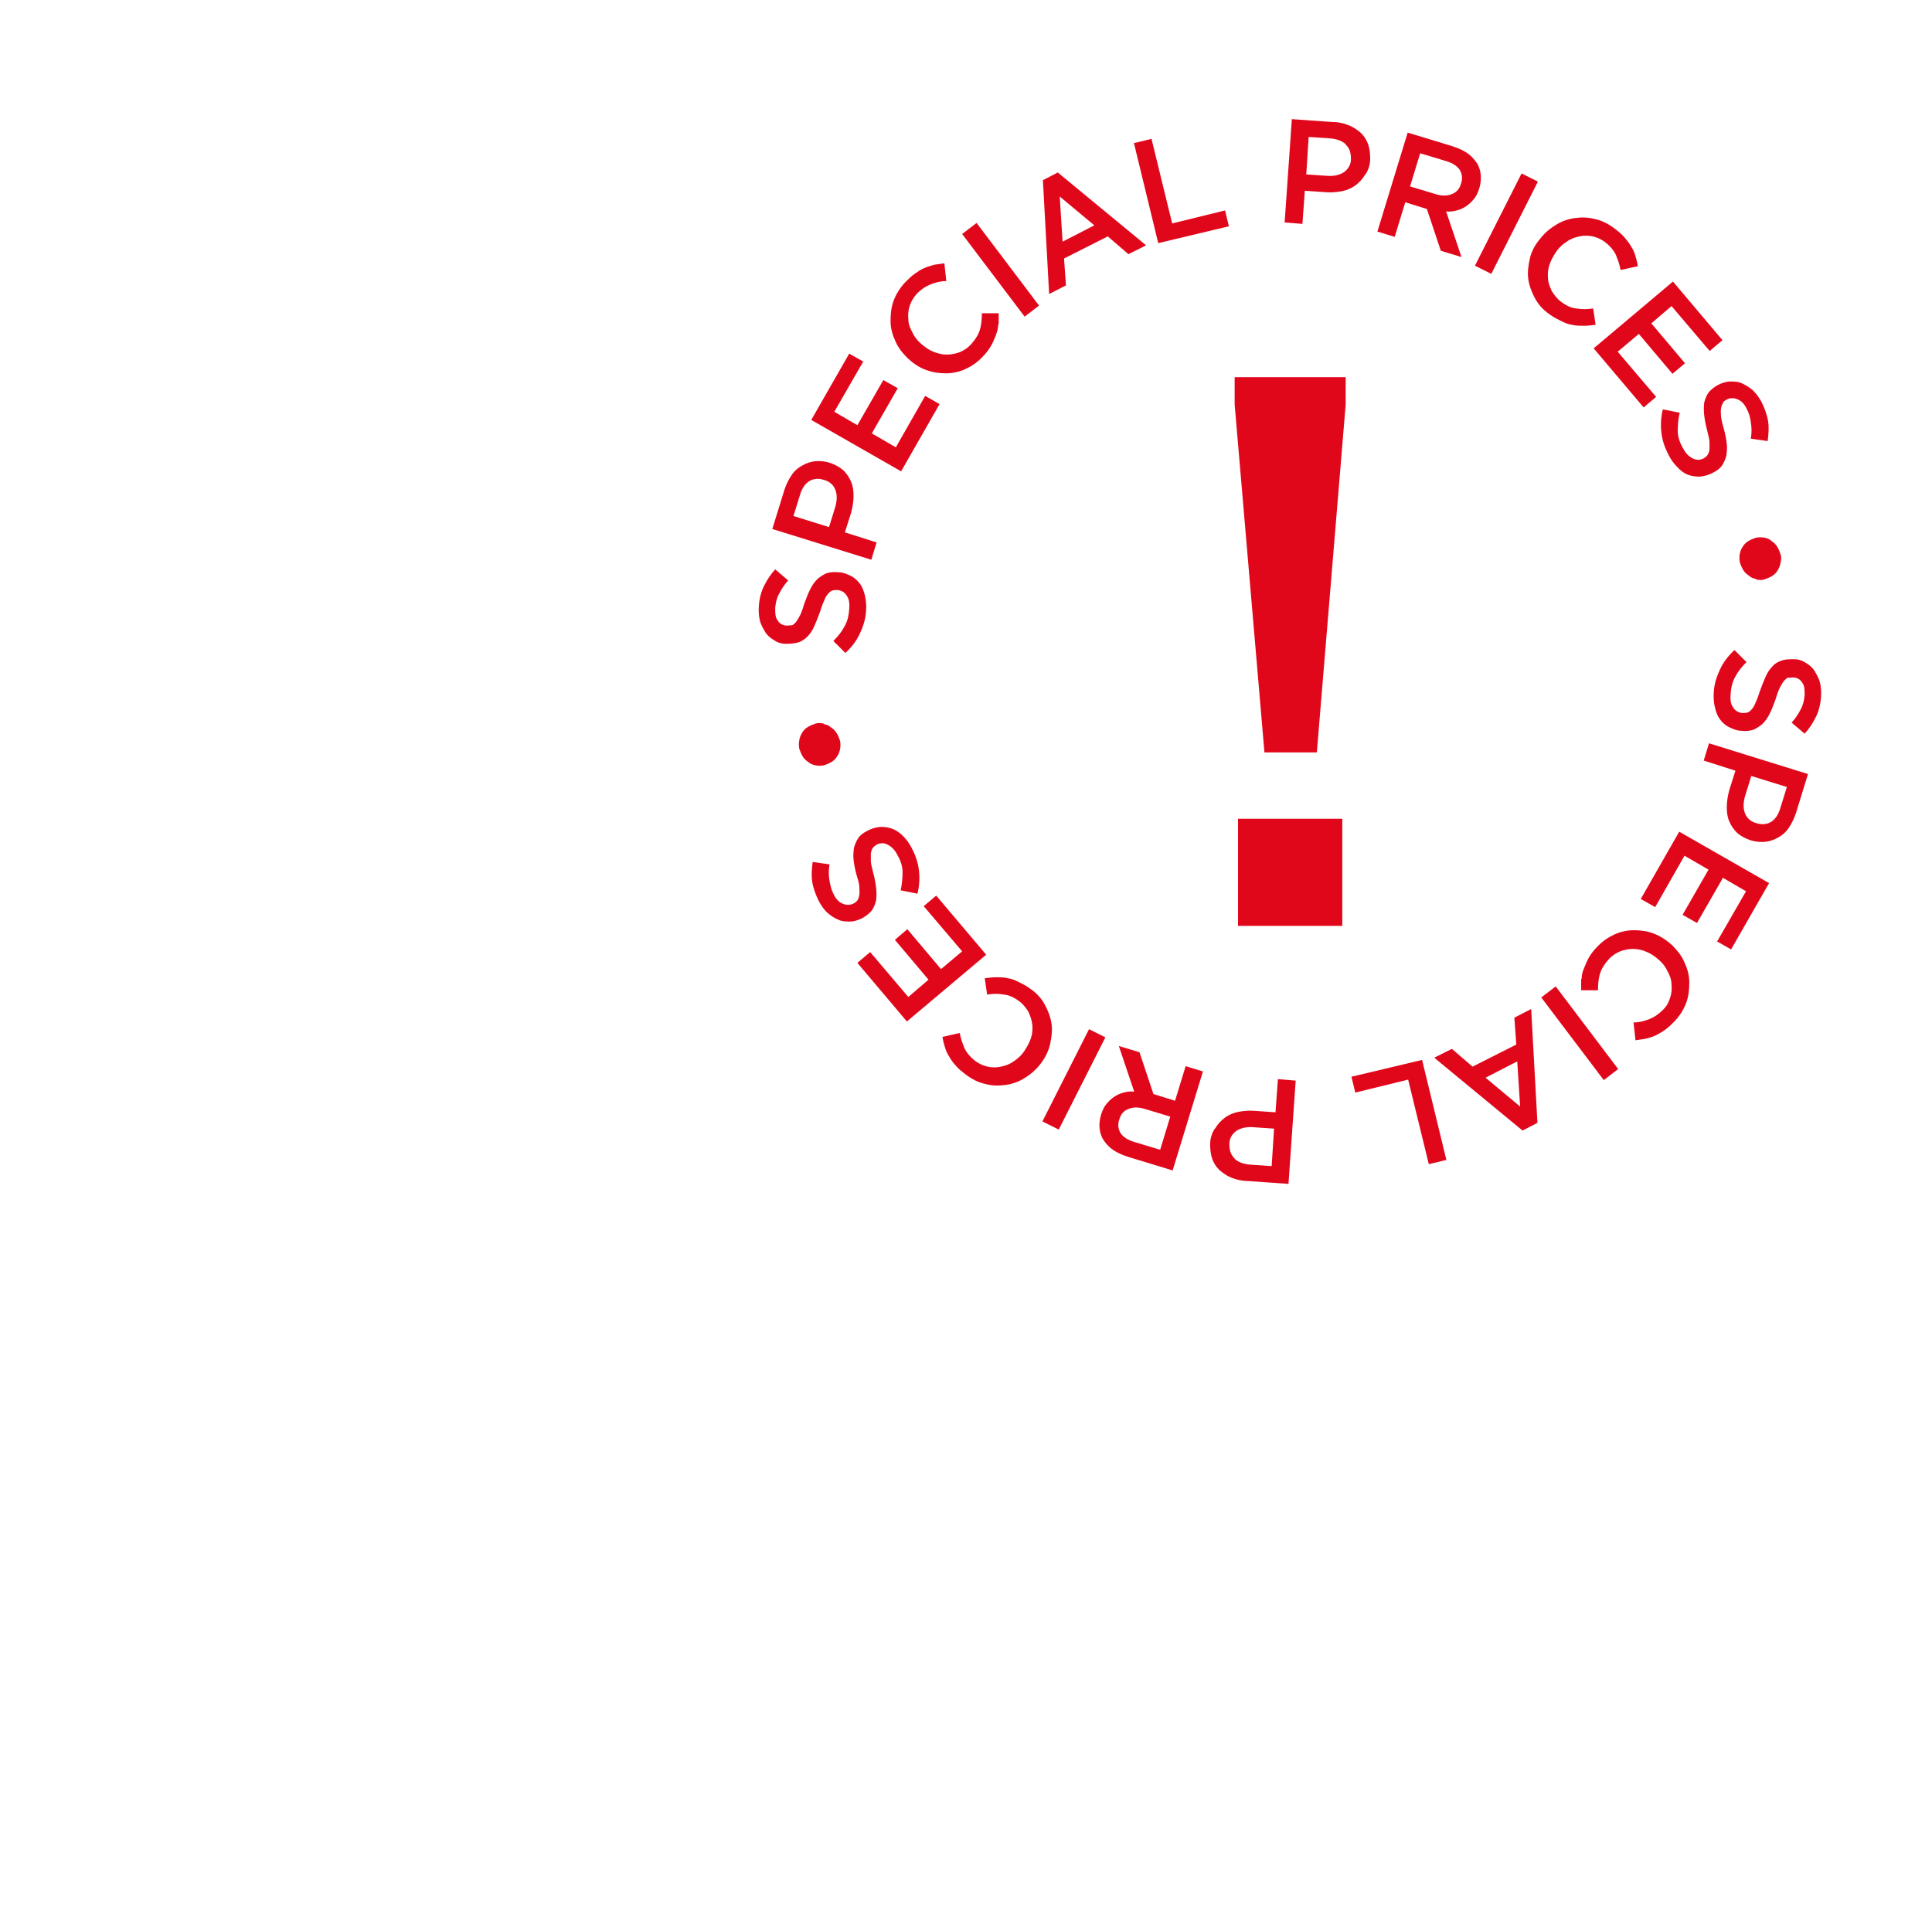 <?xml version="1.0" encoding="UTF-8"?>
<svg id="Capa_1" xmlns="http://www.w3.org/2000/svg" version="1.1" viewBox="0 0 402 400.2">
  <!-- Generator: Adobe Illustrator 29.6.1, SVG Export Plug-In . SVG Version: 2.1.1 Build 9)  -->
  <defs>
    <style>
      .st0 {
        fill: #e1071b;
      }
    </style>
  </defs>
  <g>
    <g>
      <path class="st0" d="M365.4,120.5c-.6-.1-1.1-.3-1.5-.7-.5-.3-.9-.7-1.2-1.2-.3-.5-.5-1-.7-1.6-.1-.6-.1-1.2,0-1.7s.3-1.1.6-1.5c.3-.5.7-.9,1.2-1.2.5-.3,1-.5,1.6-.7.6-.1,1.2-.1,1.7,0,.6.1,1.1.3,1.5.7.5.3.9.7,1.2,1.2.3.5.5,1,.7,1.6s.1,1.2,0,1.7c-.1.6-.3,1.1-.6,1.6-.3.5-.7.9-1.2,1.2-.5.3-1,.5-1.6.7s-1.2.1-1.7,0Z"/>
      <path class="st0" d="M372.1,141c-.3.1-.6.4-.9.7-.3.4-.6.9-.9,1.5s-.6,1.5-.9,2.5c-.4,1.1-.8,2.1-1.2,2.9-.4.8-.9,1.5-1.5,2.1-.6.5-1.2.9-1.9,1.2-.7.2-1.5.3-2.4.2-1,0-1.9-.4-2.7-.8-.8-.4-1.4-1-1.9-1.7-.5-.7-.8-1.6-1-2.5s-.3-2-.2-3.1c.1-1.7.6-3.2,1.3-4.7s1.7-2.8,3-4l2.5,2.5c-1,1-1.8,2-2.3,3-.6,1-.9,2.2-1,3.6-.1,1.2,0,2.1.5,2.8.4.7,1.1,1.1,1.9,1.2.4,0,.7,0,1.1-.1.3-.1.6-.3.9-.7.3-.3.6-.8.8-1.4.3-.6.6-1.4.9-2.4.4-1.1.8-2.1,1.2-3,.4-.9.9-1.6,1.4-2.1.5-.6,1.2-1,1.9-1.2.7-.3,1.6-.3,2.6-.3.9,0,1.8.3,2.5.8.7.4,1.4,1,1.8,1.7s.9,1.5,1.1,2.4c.2.9.3,1.9.2,3-.1,1.6-.5,3-1.1,4.2-.6,1.2-1.3,2.3-2.3,3.4l-2.7-2.3c.8-.9,1.4-1.8,1.9-2.8.5-.9.7-1.9.8-2.9,0-1.1,0-2-.5-2.6-.4-.7-1-1-1.7-1.1-.4,0-.8,0-1.1.1Z"/>
      <path class="st0" d="M361.5,173.4c-.7-.7-1.3-1.5-1.7-2.5-.4-.9-.5-1.9-.5-3,0-1.1.2-2.2.5-3.4l1.3-4.1-6.6-2.1,1.1-3.6,20.6,6.4-2.5,8.1c-.4,1.2-.9,2.2-1.5,3.1-.6.9-1.3,1.5-2.2,2s-1.7.8-2.7.9c-1,.1-2,0-3-.3-1.2-.4-2.1-.9-2.9-1.6ZM368.6,171c.9-.6,1.5-1.6,1.9-3l1.3-4.2-7.4-2.3-1.3,4.2c-.4,1.4-.4,2.6,0,3.6.4,1,1.2,1.7,2.3,2,1.2.4,2.3.3,3.2-.3Z"/>
      <path class="st0" d="M357.2,196.1l6.1-10.6-4.8-2.8-5.4,9.4-3-1.7,5.4-9.4-5-2.9-6.1,10.7-3-1.7,8-14,18.7,10.7-7.9,13.8-3-1.7Z"/>
      <path class="st0" d="M329.1,203.7c0-.8.2-1.5.5-2.2s.6-1.5,1-2.2,1-1.5,1.7-2.2c1.1-1.2,2.3-2,3.6-2.6,1.3-.6,2.7-.9,4.1-.9s2.8.2,4.1.7,2.6,1.3,3.8,2.4c1.1,1.1,2,2.2,2.6,3.6.6,1.3,1,2.7,1,4.1,0,1.4-.1,2.8-.6,4.2-.5,1.4-1.3,2.7-2.4,3.9-.7.7-1.3,1.3-2,1.8-.7.5-1.4.9-2,1.2s-1.4.5-2.1.7c-.7.1-1.4.2-2.1.3l-.4-3.7c1.2,0,2.3-.3,3.3-.7,1-.4,1.9-1,2.8-1.9s1.2-1.6,1.5-2.5.4-1.8.3-2.8c0-.9-.3-1.8-.8-2.7-.4-.9-1-1.7-1.8-2.4-.8-.7-1.6-1.3-2.6-1.7-.9-.4-1.9-.6-2.8-.6s-1.9.2-2.7.5c-.9.4-1.7.9-2.4,1.7-.9,1-1.5,2-1.8,3-.3,1-.4,2.2-.4,3.4h-3.5c0-.7,0-1.5,0-2.3Z"/>
      <path class="st0" d="M333.7,224.8l-13-17.2,3-2.3,13,17.2-3,2.3Z"/>
      <path class="st0" d="M298.5,220.1l3.6-1.8,4.3,3.7,9.1-4.6-.4-5.6,3.5-1.8,1.3,23.7-3.1,1.6-18.3-15.1ZM316.3,230.3l-.6-9.4-6.6,3.4,7.2,6Z"/>
      <path class="st0" d="M301,241.4l-3.7.9-4.3-17.6-11,2.7-.8-3.3,14.7-3.5,5.1,21Z"/>
      <path class="st0" d="M252.9,234.8c.5-.9,1.2-1.6,2-2.2.8-.6,1.8-1,2.8-1.2,1.1-.2,2.2-.3,3.4-.2l4.3.3.5-6.9,3.7.3-1.5,21.5-8.5-.6c-1.2,0-2.4-.3-3.4-.7s-1.8-1-2.5-1.6c-.7-.7-1.2-1.5-1.5-2.4-.3-.9-.4-1.9-.4-3,0-1.2.4-2.3.9-3.1ZM256.9,241.2c.8.7,1.9,1.1,3.3,1.2l4.4.3.5-7.8-4.4-.3c-1.4-.1-2.6.2-3.5.8-.9.7-1.4,1.6-1.4,2.7,0,1.3.3,2.3,1.1,3Z"/>
      <path class="st0" d="M237.1,219l2.9,8.7,4.5,1.4,2.2-7.2,3.6,1.1-6.3,20.6-9.2-2.8c-1.2-.4-2.2-.8-3.1-1.4-.9-.6-1.5-1.3-2-2s-.8-1.6-.9-2.5c-.1-.9,0-1.9.3-2.9.3-.9.6-1.6,1.1-2.2.5-.6,1-1.1,1.6-1.5s1.2-.7,2-.9c.7-.2,1.5-.3,2.2-.2l-3.2-9.5,4.3,1.3ZM233.2,235.9c.6.8,1.5,1.4,2.9,1.8l5.3,1.6,2.1-6.9-5.3-1.6c-1.3-.4-2.4-.4-3.4,0s-1.6,1.1-1.9,2.2c-.4,1.1-.2,2.1.3,2.9Z"/>
      <path class="st0" d="M216.9,233.4l9.7-19.2,3.4,1.7-9.7,19.2-3.4-1.7Z"/>
      <path class="st0" d="M207.4,203.4c.8,0,1.5,0,2.3.2.8.1,1.5.4,2.3.8.8.4,1.6.8,2.4,1.4,1.3.9,2.3,2,3,3.3.7,1.3,1.2,2.6,1.4,4,.2,1.4,0,2.8-.3,4.2s-1,2.8-1.9,4c-.9,1.2-2,2.2-3.3,3-1.2.8-2.6,1.3-4,1.5-1.4.2-2.8.2-4.3-.2-1.4-.3-2.8-1-4.1-2s-1.5-1.2-2-1.8c-.6-.6-1-1.2-1.4-1.9-.4-.6-.7-1.3-.9-2s-.4-1.4-.5-2.1l3.6-.8c.2,1.2.6,2.2,1,3.2.5,1,1.2,1.8,2.2,2.6.8.6,1.7,1,2.6,1.2.9.2,1.9.2,2.8,0,.9-.2,1.8-.5,2.6-1.1.8-.5,1.6-1.2,2.2-2.1.6-.9,1.1-1.8,1.4-2.7s.4-1.9.3-2.8-.4-1.8-.8-2.7c-.5-.8-1.1-1.6-1.9-2.2-1.1-.8-2.1-1.3-3.2-1.4-1.1-.2-2.2-.2-3.5,0l-.5-3.4c.8-.1,1.6-.2,2.3-.2Z"/>
      <path class="st0" d="M181.1,198.2l7.9,9.3,4.2-3.6-7-8.3,2.6-2.2,7,8.3,4.4-3.7-8-9.4,2.6-2.2,10.4,12.3-16.5,13.9-10.3-12.2,2.6-2.2Z"/>
      <path class="st0" d="M178.4,187.4c.2-.3.3-.6.4-1.1s0-1,0-1.7-.3-1.6-.6-2.6c-.3-1.1-.5-2.2-.6-3.1-.1-.9,0-1.8.1-2.5.2-.7.5-1.4.9-2,.4-.6,1.1-1.1,1.9-1.5.9-.5,1.8-.7,2.7-.8.9,0,1.7.1,2.5.4s1.6.9,2.2,1.5c.7.7,1.3,1.5,1.8,2.5.8,1.5,1.3,3,1.5,4.6.2,1.6.1,3.3-.3,4.9l-3.5-.7c.3-1.3.4-2.6.4-3.8,0-1.2-.4-2.4-1.1-3.6-.5-1-1.2-1.7-2-2.1s-1.5-.4-2.3,0c-.3.2-.6.4-.8.7s-.3.6-.4,1.1c0,.4,0,1,0,1.6,0,.7.3,1.5.5,2.5.3,1.1.5,2.2.6,3.1s.1,1.8,0,2.6c-.2.8-.5,1.5-.9,2.1-.5.6-1.1,1.1-2,1.6-.8.4-1.7.7-2.5.7s-1.7,0-2.5-.4c-.8-.3-1.5-.8-2.2-1.4s-1.3-1.5-1.8-2.4c-.7-1.4-1.2-2.8-1.4-4.1s-.1-2.7.1-4.1l3.5.5c-.2,1.2-.2,2.3,0,3.4s.4,2,.9,2.9c.5,1,1.1,1.6,1.9,1.9.7.3,1.4.3,2.1,0,.4-.2.7-.4.9-.7Z"/>
    </g>
    <g>
      <path class="st0" d="M171.4,150.7c.6.1,1.1.3,1.5.7.5.3.9.7,1.2,1.2s.5,1,.7,1.6c.1.6.1,1.2,0,1.7s-.3,1.1-.6,1.5c-.3.5-.7.9-1.2,1.2-.5.3-1,.5-1.6.7-.6.1-1.2.1-1.7,0s-1.1-.3-1.5-.7c-.5-.3-.9-.7-1.2-1.2-.3-.5-.5-1-.7-1.6-.1-.6-.1-1.2,0-1.7.1-.6.3-1.1.6-1.6.3-.5.7-.9,1.2-1.2.5-.3,1-.5,1.6-.7s1.2-.1,1.7,0Z"/>
      <path class="st0" d="M164.7,130.2c.3-.1.6-.4.9-.7.3-.4.6-.9.9-1.5.3-.6.6-1.5.9-2.5.4-1.1.8-2.1,1.2-2.9.4-.8.9-1.5,1.5-2.1.6-.5,1.2-.9,1.9-1.2.7-.2,1.5-.3,2.4-.2,1,0,1.9.4,2.7.8.8.4,1.4,1,1.9,1.7.5.7.8,1.6,1,2.5s.3,2,.2,3.1c-.1,1.7-.6,3.2-1.3,4.7-.7,1.5-1.7,2.8-3,4l-2.5-2.5c1-1,1.8-2,2.3-3,.6-1,.9-2.2,1-3.6.1-1.2,0-2.1-.5-2.8-.4-.7-1.1-1.1-1.9-1.2-.4,0-.7,0-1.1.1-.3.1-.6.3-.9.7-.3.3-.6.8-.8,1.4-.3.6-.6,1.4-.9,2.4-.4,1.1-.8,2.1-1.2,3-.4.9-.9,1.6-1.4,2.1s-1.2,1-1.9,1.2-1.6.3-2.6.3c-.9,0-1.8-.3-2.5-.8-.7-.4-1.4-1-1.8-1.7s-.9-1.5-1.1-2.4c-.2-.9-.3-1.9-.2-3,.1-1.6.5-3,1.1-4.2.6-1.2,1.3-2.3,2.3-3.4l2.7,2.3c-.8.9-1.4,1.8-1.9,2.8-.5.9-.7,1.9-.8,2.9,0,1.1,0,2,.5,2.6.4.7,1,1,1.7,1.1.4,0,.8,0,1.1-.1Z"/>
      <path class="st0" d="M175.4,97.8c.7.7,1.3,1.5,1.7,2.5.4.9.5,1.9.5,3,0,1.1-.2,2.2-.5,3.4l-1.3,4.1,6.6,2.1-1.1,3.6-20.6-6.4,2.5-8.1c.4-1.2.9-2.2,1.5-3.1.6-.9,1.3-1.5,2.2-2s1.7-.8,2.7-.9c1-.1,2,0,3,.3,1.2.4,2.1.9,2.9,1.6ZM168.3,100.2c-.9.6-1.5,1.6-1.9,3l-1.3,4.2,7.4,2.3,1.3-4.2c.4-1.4.4-2.6,0-3.6-.4-1-1.2-1.7-2.3-2-1.2-.4-2.3-.3-3.2.3Z"/>
      <path class="st0" d="M179.7,75.1l-6.1,10.6,4.8,2.8,5.4-9.4,3,1.7-5.4,9.4,5,2.9,6.1-10.7,3,1.7-8,14-18.7-10.7,7.9-13.8,3,1.7Z"/>
      <path class="st0" d="M207.7,67.5c0,.8-.2,1.5-.5,2.3s-.6,1.5-1,2.2c-.4.7-1,1.5-1.7,2.2-1.1,1.2-2.3,2-3.6,2.6-1.3.6-2.7.9-4.1.9s-2.8-.2-4.1-.7c-1.4-.5-2.6-1.3-3.8-2.4-1.1-1.1-2-2.2-2.6-3.6-.6-1.3-1-2.7-1-4.1s.1-2.8.6-4.2c.5-1.4,1.3-2.7,2.4-3.9.7-.7,1.3-1.3,2-1.8.7-.5,1.3-.9,2-1.2s1.4-.5,2.1-.7c.7-.1,1.4-.2,2.1-.3l.4,3.7c-1.2,0-2.3.3-3.3.7-1,.4-1.9,1-2.8,1.9-.7.8-1.2,1.6-1.5,2.5-.3.9-.4,1.8-.3,2.8,0,.9.3,1.8.8,2.7.4.9,1,1.7,1.8,2.4.8.7,1.6,1.3,2.6,1.7s1.9.6,2.8.6c.9,0,1.9-.2,2.7-.5.9-.4,1.7-.9,2.4-1.7.9-1,1.5-2,1.8-3,.3-1,.4-2.2.4-3.4h3.5c0,.7,0,1.5,0,2.3Z"/>
      <path class="st0" d="M203.2,46.4l13,17.2-3,2.3-13-17.2,3-2.3Z"/>
      <path class="st0" d="M238.4,51.1l-3.6,1.8-4.3-3.7-9.1,4.6.4,5.6-3.5,1.8-1.3-23.7,3.1-1.6,18.3,15.1ZM220.5,40.9l.6,9.4,6.6-3.4-7.2-6Z"/>
      <path class="st0" d="M235.9,29.8l3.7-.9,4.3,17.6,11-2.7.8,3.3-14.7,3.5-5.1-21Z"/>
      <path class="st0" d="M284,36.4c-.5.9-1.2,1.6-2,2.2s-1.8,1-2.8,1.2c-1.1.2-2.2.3-3.4.2l-4.3-.3-.5,6.9-3.7-.3,1.5-21.5,8.5.6c1.3,0,2.4.3,3.4.7s1.8,1,2.5,1.6c.7.7,1.2,1.5,1.5,2.4.3.9.4,1.9.4,3,0,1.2-.4,2.3-.9,3.1ZM280,30c-.8-.7-1.9-1.1-3.3-1.2l-4.4-.3-.5,7.8,4.4.3c1.4.1,2.6-.2,3.5-.8.9-.7,1.4-1.6,1.4-2.7,0-1.3-.3-2.3-1.1-3Z"/>
      <path class="st0" d="M299.8,52.2l-2.9-8.7-4.5-1.4-2.2,7.2-3.6-1.1,6.3-20.6,9.2,2.8c1.2.4,2.2.8,3.1,1.4s1.5,1.3,2,2,.8,1.6.9,2.5,0,1.9-.3,2.9c-.3.9-.6,1.6-1.1,2.2-.5.6-1,1.1-1.6,1.5-.6.4-1.2.7-2,.9-.7.2-1.5.3-2.2.2l3.2,9.5-4.3-1.3ZM303.7,35.3c-.6-.8-1.5-1.4-2.9-1.8l-5.3-1.6-2.1,6.9,5.3,1.6c1.3.4,2.4.4,3.4,0,1-.4,1.6-1.1,1.9-2.2.4-1.1.2-2.1-.3-2.9Z"/>
      <path class="st0" d="M320,37.8l-9.7,19.2-3.4-1.7,9.7-19.2,3.4,1.7Z"/>
      <path class="st0" d="M329.4,67.8c-.8,0-1.5,0-2.3-.2-.8-.1-1.5-.4-2.3-.8s-1.6-.8-2.4-1.4c-1.3-.9-2.3-2-3-3.3s-1.2-2.6-1.4-4,0-2.8.3-4.2,1-2.8,2-4c.9-1.2,2-2.2,3.3-3,1.2-.8,2.6-1.3,4-1.5,1.4-.2,2.8-.2,4.3.2,1.4.3,2.8,1,4.1,2,.8.6,1.5,1.2,2,1.8s1,1.2,1.4,1.9c.4.6.7,1.3.9,2,.2.7.4,1.4.5,2.1l-3.6.8c-.2-1.2-.6-2.2-1-3.2-.5-1-1.2-1.8-2.2-2.6-.8-.6-1.7-1-2.6-1.2-.9-.2-1.9-.2-2.8,0-.9.2-1.8.5-2.6,1.1-.8.5-1.6,1.2-2.2,2.1-.6.9-1.1,1.8-1.4,2.7-.3,1-.4,1.9-.3,2.8,0,.9.4,1.8.8,2.7.5.8,1.1,1.6,1.9,2.2,1.1.8,2.1,1.3,3.2,1.4,1.1.2,2.2.2,3.5,0l.5,3.4c-.8.1-1.6.2-2.3.2Z"/>
      <path class="st0" d="M355.7,73l-7.9-9.3-4.2,3.6,7,8.3-2.6,2.2-7-8.3-4.4,3.7,8,9.4-2.6,2.2-10.4-12.3,16.5-13.9,10.3,12.2-2.6,2.2Z"/>
      <path class="st0" d="M358.5,83.9c-.2.3-.3.6-.4,1.1s0,1,0,1.7c.1.7.3,1.6.6,2.6.3,1.1.5,2.2.6,3.1.1.9,0,1.8-.1,2.5-.2.7-.5,1.4-.9,2-.4.6-1.1,1.1-1.9,1.5-.9.5-1.8.7-2.7.8-.9,0-1.7-.1-2.5-.4-.8-.3-1.6-.9-2.2-1.6-.7-.7-1.3-1.5-1.8-2.5-.8-1.5-1.3-3-1.5-4.6-.2-1.6-.1-3.3.3-4.9l3.5.7c-.3,1.3-.4,2.6-.4,3.8s.4,2.4,1.1,3.6c.5,1,1.2,1.7,2,2.1s1.5.4,2.3,0c.3-.2.6-.4.8-.7.2-.3.3-.6.4-1.1,0-.4,0-1,0-1.6,0-.7-.3-1.5-.5-2.5-.3-1.1-.5-2.2-.6-3.1-.1-.9-.1-1.8,0-2.6.2-.8.5-1.5.9-2.1.5-.6,1.1-1.1,2-1.6.8-.4,1.7-.7,2.5-.7s1.7,0,2.5.4,1.5.8,2.2,1.4c.7.7,1.3,1.5,1.8,2.4.7,1.4,1.2,2.8,1.4,4.1s.1,2.7-.1,4.1l-3.5-.5c.2-1.2.2-2.3,0-3.4-.1-1-.4-2-.9-2.9-.5-1-1.1-1.6-1.9-1.9-.7-.3-1.4-.3-2.1,0-.4.2-.7.4-.9.7Z"/>
    </g>
  </g>
  <path class="st0" d="M280,78.5v5.7s-6,72.4-6,72.4h-10.9s-6.2-72.4-6.2-72.4v-5.7s23.2,0,23.2,0ZM257.6,192.7v-22.3s21.7,0,21.7,0v22.3s-21.7,0-21.7,0Z"/>
</svg>